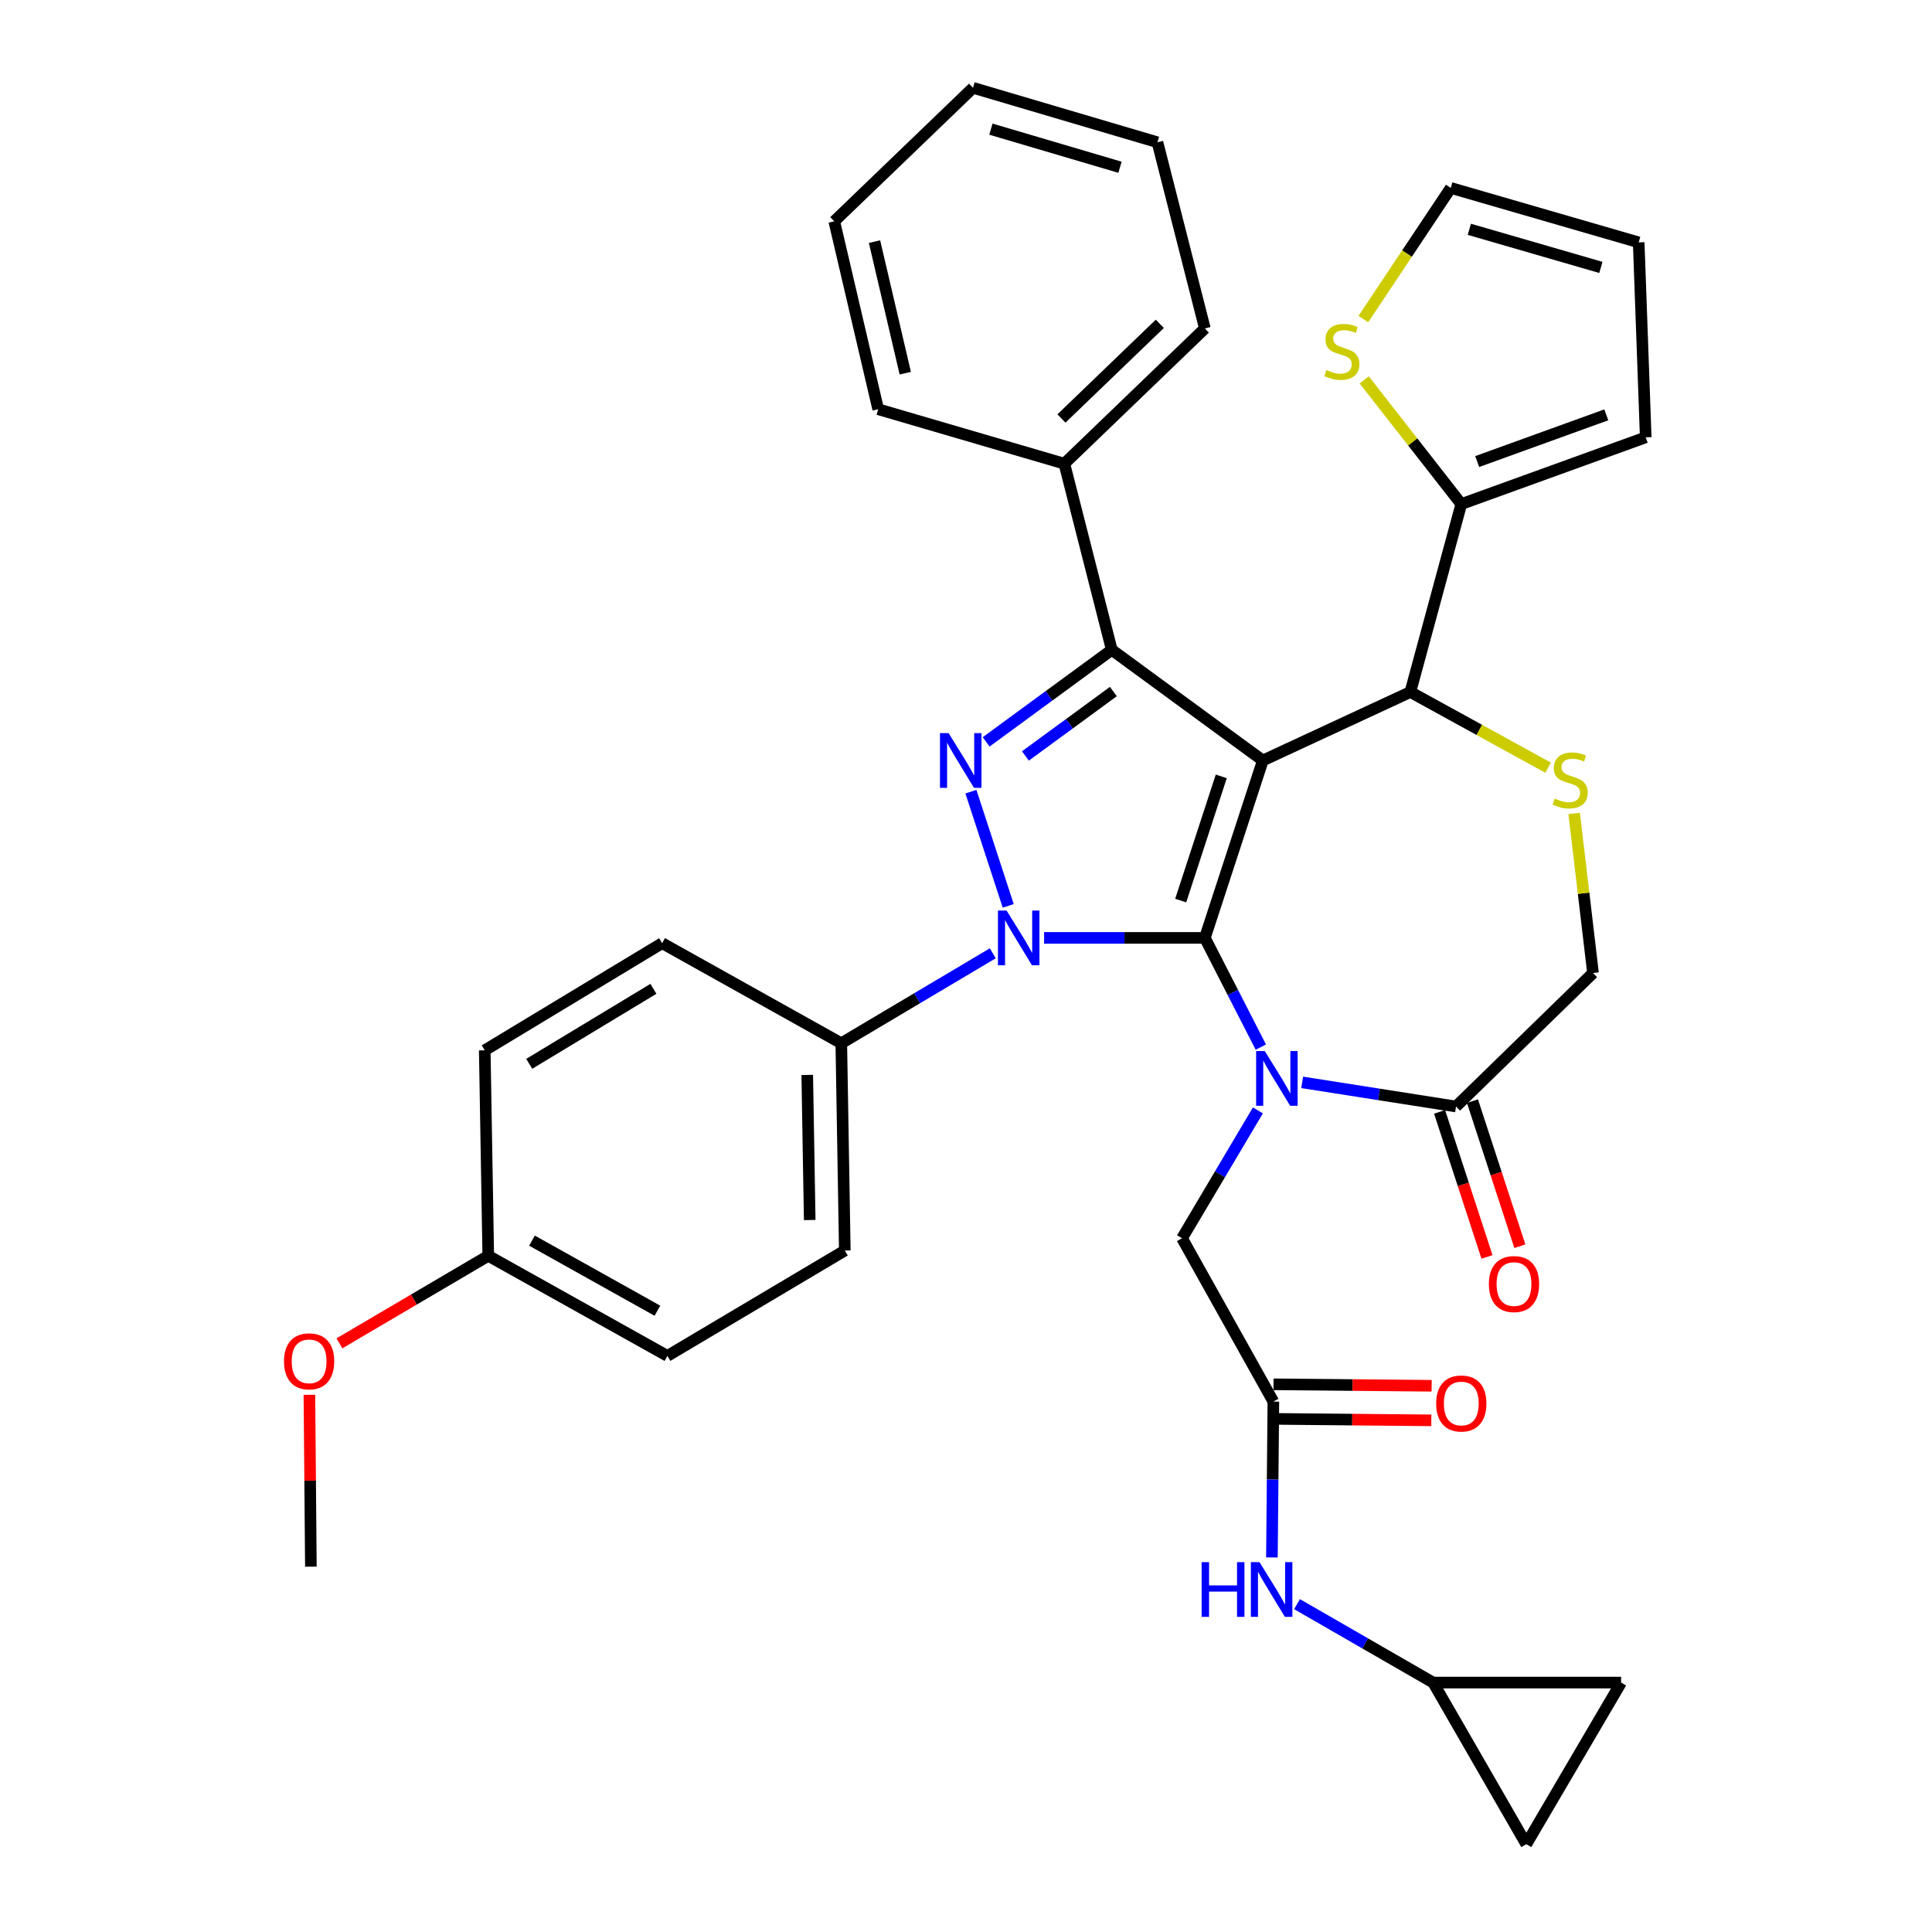 <?xml version='1.0' encoding='iso-8859-1'?>
<svg version='1.1' baseProfile='full'
              xmlns='http://www.w3.org/2000/svg'
                      xmlns:rdkit='http://www.rdkit.org/xml'
                      xmlns:xlink='http://www.w3.org/1999/xlink'
                  xml:space='preserve'
width='1000px' height='1000px' viewBox='0 0 1000 1000'>
<!-- END OF HEADER -->
<rect style='opacity:1.0;fill:#FFFFFF;stroke:none' width='1000' height='1000' x='0' y='0'> </rect>
<path class='bond-0' d='M 513.864,493.421 L 474.658,516.708' style='fill:none;fill-rule:evenodd;stroke:#0000FF;stroke-width:6px;stroke-linecap:butt;stroke-linejoin:miter;stroke-opacity:1' />
<path class='bond-0' d='M 474.658,516.708 L 435.452,539.996' style='fill:none;fill-rule:evenodd;stroke:#000000;stroke-width:6px;stroke-linecap:butt;stroke-linejoin:miter;stroke-opacity:1' />
<path class='bond-1' d='M 540.423,485.455 L 582.031,485.455' style='fill:none;fill-rule:evenodd;stroke:#0000FF;stroke-width:6px;stroke-linecap:butt;stroke-linejoin:miter;stroke-opacity:1' />
<path class='bond-1' d='M 582.031,485.455 L 623.639,485.455' style='fill:none;fill-rule:evenodd;stroke:#000000;stroke-width:6px;stroke-linecap:butt;stroke-linejoin:miter;stroke-opacity:1' />
<path class='bond-2' d='M 521.858,468.88 L 502.543,409.773' style='fill:none;fill-rule:evenodd;stroke:#0000FF;stroke-width:6px;stroke-linecap:butt;stroke-linejoin:miter;stroke-opacity:1' />
<path class='bond-3' d='M 575.451,336.359 L 550.905,240.004' style='fill:none;fill-rule:evenodd;stroke:#000000;stroke-width:6px;stroke-linecap:butt;stroke-linejoin:miter;stroke-opacity:1' />
<path class='bond-4' d='M 575.451,336.359 L 653.633,393.634' style='fill:none;fill-rule:evenodd;stroke:#000000;stroke-width:6px;stroke-linecap:butt;stroke-linejoin:miter;stroke-opacity:1' />
<path class='bond-5' d='M 575.451,336.359 L 542.942,360.175' style='fill:none;fill-rule:evenodd;stroke:#000000;stroke-width:6px;stroke-linecap:butt;stroke-linejoin:miter;stroke-opacity:1' />
<path class='bond-5' d='M 542.942,360.175 L 510.433,383.991' style='fill:none;fill-rule:evenodd;stroke:#0000FF;stroke-width:6px;stroke-linecap:butt;stroke-linejoin:miter;stroke-opacity:1' />
<path class='bond-5' d='M 576.274,357.94 L 553.517,374.611' style='fill:none;fill-rule:evenodd;stroke:#000000;stroke-width:6px;stroke-linecap:butt;stroke-linejoin:miter;stroke-opacity:1' />
<path class='bond-5' d='M 553.517,374.611 L 530.761,391.282' style='fill:none;fill-rule:evenodd;stroke:#0000FF;stroke-width:6px;stroke-linecap:butt;stroke-linejoin:miter;stroke-opacity:1' />
<path class='bond-6' d='M 741.816,870.906 L 839.096,870.906' style='fill:none;fill-rule:evenodd;stroke:#000000;stroke-width:6px;stroke-linecap:butt;stroke-linejoin:miter;stroke-opacity:1' />
<path class='bond-7' d='M 741.816,870.906 L 790.004,954.545' style='fill:none;fill-rule:evenodd;stroke:#000000;stroke-width:6px;stroke-linecap:butt;stroke-linejoin:miter;stroke-opacity:1' />
<path class='bond-8' d='M 741.816,870.906 L 706.578,850.606' style='fill:none;fill-rule:evenodd;stroke:#000000;stroke-width:6px;stroke-linecap:butt;stroke-linejoin:miter;stroke-opacity:1' />
<path class='bond-8' d='M 706.578,850.606 L 671.339,830.305' style='fill:none;fill-rule:evenodd;stroke:#0000FF;stroke-width:6px;stroke-linecap:butt;stroke-linejoin:miter;stroke-opacity:1' />
<path class='bond-9' d='M 653.633,393.634 L 623.639,485.455' style='fill:none;fill-rule:evenodd;stroke:#000000;stroke-width:6px;stroke-linecap:butt;stroke-linejoin:miter;stroke-opacity:1' />
<path class='bond-9' d='M 632.123,401.85 L 611.128,466.125' style='fill:none;fill-rule:evenodd;stroke:#000000;stroke-width:6px;stroke-linecap:butt;stroke-linejoin:miter;stroke-opacity:1' />
<path class='bond-10' d='M 653.633,393.634 L 729.995,358.181' style='fill:none;fill-rule:evenodd;stroke:#000000;stroke-width:6px;stroke-linecap:butt;stroke-linejoin:miter;stroke-opacity:1' />
<path class='bond-11' d='M 623.639,485.455 L 638.123,513.716' style='fill:none;fill-rule:evenodd;stroke:#000000;stroke-width:6px;stroke-linecap:butt;stroke-linejoin:miter;stroke-opacity:1' />
<path class='bond-11' d='M 638.123,513.716 L 652.606,541.976' style='fill:none;fill-rule:evenodd;stroke:#0000FF;stroke-width:6px;stroke-linecap:butt;stroke-linejoin:miter;stroke-opacity:1' />
<path class='bond-12' d='M 673.997,560.232 L 713.817,566.478' style='fill:none;fill-rule:evenodd;stroke:#0000FF;stroke-width:6px;stroke-linecap:butt;stroke-linejoin:miter;stroke-opacity:1' />
<path class='bond-12' d='M 713.817,566.478 L 753.637,572.724' style='fill:none;fill-rule:evenodd;stroke:#000000;stroke-width:6px;stroke-linecap:butt;stroke-linejoin:miter;stroke-opacity:1' />
<path class='bond-13' d='M 651.081,574.744 L 631.45,607.829' style='fill:none;fill-rule:evenodd;stroke:#0000FF;stroke-width:6px;stroke-linecap:butt;stroke-linejoin:miter;stroke-opacity:1' />
<path class='bond-13' d='M 631.45,607.829 L 611.818,640.914' style='fill:none;fill-rule:evenodd;stroke:#000000;stroke-width:6px;stroke-linecap:butt;stroke-linejoin:miter;stroke-opacity:1' />
<path class='bond-14' d='M 753.637,572.724 L 824.541,503.639' style='fill:none;fill-rule:evenodd;stroke:#000000;stroke-width:6px;stroke-linecap:butt;stroke-linejoin:miter;stroke-opacity:1' />
<path class='bond-15' d='M 745.132,575.503 L 757.4,613.046' style='fill:none;fill-rule:evenodd;stroke:#000000;stroke-width:6px;stroke-linecap:butt;stroke-linejoin:miter;stroke-opacity:1' />
<path class='bond-15' d='M 757.4,613.046 L 769.668,650.59' style='fill:none;fill-rule:evenodd;stroke:#FF0000;stroke-width:6px;stroke-linecap:butt;stroke-linejoin:miter;stroke-opacity:1' />
<path class='bond-15' d='M 762.142,569.945 L 774.41,607.488' style='fill:none;fill-rule:evenodd;stroke:#000000;stroke-width:6px;stroke-linecap:butt;stroke-linejoin:miter;stroke-opacity:1' />
<path class='bond-15' d='M 774.41,607.488 L 786.678,645.031' style='fill:none;fill-rule:evenodd;stroke:#FF0000;stroke-width:6px;stroke-linecap:butt;stroke-linejoin:miter;stroke-opacity:1' />
<path class='bond-16' d='M 824.541,503.639 L 819.663,462.336' style='fill:none;fill-rule:evenodd;stroke:#000000;stroke-width:6px;stroke-linecap:butt;stroke-linejoin:miter;stroke-opacity:1' />
<path class='bond-16' d='M 819.663,462.336 L 814.785,421.032' style='fill:none;fill-rule:evenodd;stroke:#CCCC00;stroke-width:6px;stroke-linecap:butt;stroke-linejoin:miter;stroke-opacity:1' />
<path class='bond-17' d='M 801.291,397.35 L 765.643,377.766' style='fill:none;fill-rule:evenodd;stroke:#CCCC00;stroke-width:6px;stroke-linecap:butt;stroke-linejoin:miter;stroke-opacity:1' />
<path class='bond-17' d='M 765.643,377.766 L 729.995,358.181' style='fill:none;fill-rule:evenodd;stroke:#000000;stroke-width:6px;stroke-linecap:butt;stroke-linejoin:miter;stroke-opacity:1' />
<path class='bond-18' d='M 729.995,358.181 L 756.361,260.912' style='fill:none;fill-rule:evenodd;stroke:#000000;stroke-width:6px;stroke-linecap:butt;stroke-linejoin:miter;stroke-opacity:1' />
<path class='bond-19' d='M 611.818,640.914 L 659.091,725.458' style='fill:none;fill-rule:evenodd;stroke:#000000;stroke-width:6px;stroke-linecap:butt;stroke-linejoin:miter;stroke-opacity:1' />
<path class='bond-20' d='M 659.008,734.406 L 699.927,734.786' style='fill:none;fill-rule:evenodd;stroke:#000000;stroke-width:6px;stroke-linecap:butt;stroke-linejoin:miter;stroke-opacity:1' />
<path class='bond-20' d='M 699.927,734.786 L 740.846,735.167' style='fill:none;fill-rule:evenodd;stroke:#FF0000;stroke-width:6px;stroke-linecap:butt;stroke-linejoin:miter;stroke-opacity:1' />
<path class='bond-20' d='M 659.174,716.511 L 700.093,716.892' style='fill:none;fill-rule:evenodd;stroke:#000000;stroke-width:6px;stroke-linecap:butt;stroke-linejoin:miter;stroke-opacity:1' />
<path class='bond-20' d='M 700.093,716.892 L 741.012,717.272' style='fill:none;fill-rule:evenodd;stroke:#FF0000;stroke-width:6px;stroke-linecap:butt;stroke-linejoin:miter;stroke-opacity:1' />
<path class='bond-21' d='M 659.091,725.458 L 658.716,765.797' style='fill:none;fill-rule:evenodd;stroke:#000000;stroke-width:6px;stroke-linecap:butt;stroke-linejoin:miter;stroke-opacity:1' />
<path class='bond-21' d='M 658.716,765.797 L 658.341,806.136' style='fill:none;fill-rule:evenodd;stroke:#0000FF;stroke-width:6px;stroke-linecap:butt;stroke-linejoin:miter;stroke-opacity:1' />
<path class='bond-22' d='M 839.096,870.906 L 790.004,954.545' style='fill:none;fill-rule:evenodd;stroke:#000000;stroke-width:6px;stroke-linecap:butt;stroke-linejoin:miter;stroke-opacity:1' />
<path class='bond-23' d='M 706.133,196.644 L 731.247,228.778' style='fill:none;fill-rule:evenodd;stroke:#CCCC00;stroke-width:6px;stroke-linecap:butt;stroke-linejoin:miter;stroke-opacity:1' />
<path class='bond-23' d='M 731.247,228.778 L 756.361,260.912' style='fill:none;fill-rule:evenodd;stroke:#000000;stroke-width:6px;stroke-linecap:butt;stroke-linejoin:miter;stroke-opacity:1' />
<path class='bond-24' d='M 705.652,165.155 L 728.282,131.213' style='fill:none;fill-rule:evenodd;stroke:#CCCC00;stroke-width:6px;stroke-linecap:butt;stroke-linejoin:miter;stroke-opacity:1' />
<path class='bond-24' d='M 728.282,131.213 L 750.913,97.271' style='fill:none;fill-rule:evenodd;stroke:#000000;stroke-width:6px;stroke-linecap:butt;stroke-linejoin:miter;stroke-opacity:1' />
<path class='bond-25' d='M 756.361,260.912 L 851.821,226.364' style='fill:none;fill-rule:evenodd;stroke:#000000;stroke-width:6px;stroke-linecap:butt;stroke-linejoin:miter;stroke-opacity:1' />
<path class='bond-25' d='M 764.59,238.902 L 831.413,214.719' style='fill:none;fill-rule:evenodd;stroke:#000000;stroke-width:6px;stroke-linecap:butt;stroke-linejoin:miter;stroke-opacity:1' />
<path class='bond-26' d='M 750.913,97.271 L 848.183,125.456' style='fill:none;fill-rule:evenodd;stroke:#000000;stroke-width:6px;stroke-linecap:butt;stroke-linejoin:miter;stroke-opacity:1' />
<path class='bond-26' d='M 760.523,118.687 L 828.612,138.416' style='fill:none;fill-rule:evenodd;stroke:#000000;stroke-width:6px;stroke-linecap:butt;stroke-linejoin:miter;stroke-opacity:1' />
<path class='bond-27' d='M 435.452,539.996 L 437.271,647.277' style='fill:none;fill-rule:evenodd;stroke:#000000;stroke-width:6px;stroke-linecap:butt;stroke-linejoin:miter;stroke-opacity:1' />
<path class='bond-27' d='M 417.832,556.391 L 419.106,631.488' style='fill:none;fill-rule:evenodd;stroke:#000000;stroke-width:6px;stroke-linecap:butt;stroke-linejoin:miter;stroke-opacity:1' />
<path class='bond-28' d='M 435.452,539.996 L 342.726,488.179' style='fill:none;fill-rule:evenodd;stroke:#000000;stroke-width:6px;stroke-linecap:butt;stroke-linejoin:miter;stroke-opacity:1' />
<path class='bond-29' d='M 252.723,650.001 L 345.45,701.817' style='fill:none;fill-rule:evenodd;stroke:#000000;stroke-width:6px;stroke-linecap:butt;stroke-linejoin:miter;stroke-opacity:1' />
<path class='bond-29' d='M 275.362,642.152 L 340.27,678.423' style='fill:none;fill-rule:evenodd;stroke:#000000;stroke-width:6px;stroke-linecap:butt;stroke-linejoin:miter;stroke-opacity:1' />
<path class='bond-30' d='M 252.723,650.001 L 214.205,672.657' style='fill:none;fill-rule:evenodd;stroke:#000000;stroke-width:6px;stroke-linecap:butt;stroke-linejoin:miter;stroke-opacity:1' />
<path class='bond-30' d='M 214.205,672.657 L 175.686,695.313' style='fill:none;fill-rule:evenodd;stroke:#FF0000;stroke-width:6px;stroke-linecap:butt;stroke-linejoin:miter;stroke-opacity:1' />
<path class='bond-31' d='M 252.723,650.001 L 250.904,543.634' style='fill:none;fill-rule:evenodd;stroke:#000000;stroke-width:6px;stroke-linecap:butt;stroke-linejoin:miter;stroke-opacity:1' />
<path class='bond-32' d='M 550.905,240.004 L 623.639,170.004' style='fill:none;fill-rule:evenodd;stroke:#000000;stroke-width:6px;stroke-linecap:butt;stroke-linejoin:miter;stroke-opacity:1' />
<path class='bond-32' d='M 549.406,216.61 L 600.32,167.611' style='fill:none;fill-rule:evenodd;stroke:#000000;stroke-width:6px;stroke-linecap:butt;stroke-linejoin:miter;stroke-opacity:1' />
<path class='bond-33' d='M 550.905,240.004 L 454.55,211.819' style='fill:none;fill-rule:evenodd;stroke:#000000;stroke-width:6px;stroke-linecap:butt;stroke-linejoin:miter;stroke-opacity:1' />
<path class='bond-34' d='M 623.639,170.004 L 599.093,73.639' style='fill:none;fill-rule:evenodd;stroke:#000000;stroke-width:6px;stroke-linecap:butt;stroke-linejoin:miter;stroke-opacity:1' />
<path class='bond-35' d='M 454.55,211.819 L 431.813,114.55' style='fill:none;fill-rule:evenodd;stroke:#000000;stroke-width:6px;stroke-linecap:butt;stroke-linejoin:miter;stroke-opacity:1' />
<path class='bond-35' d='M 468.565,193.156 L 452.649,125.067' style='fill:none;fill-rule:evenodd;stroke:#000000;stroke-width:6px;stroke-linecap:butt;stroke-linejoin:miter;stroke-opacity:1' />
<path class='bond-36' d='M 599.093,73.639 L 503.632,45.455' style='fill:none;fill-rule:evenodd;stroke:#000000;stroke-width:6px;stroke-linecap:butt;stroke-linejoin:miter;stroke-opacity:1' />
<path class='bond-36' d='M 579.706,86.574 L 512.884,66.845' style='fill:none;fill-rule:evenodd;stroke:#000000;stroke-width:6px;stroke-linecap:butt;stroke-linejoin:miter;stroke-opacity:1' />
<path class='bond-37' d='M 431.813,114.55 L 503.632,45.455' style='fill:none;fill-rule:evenodd;stroke:#000000;stroke-width:6px;stroke-linecap:butt;stroke-linejoin:miter;stroke-opacity:1' />
<path class='bond-38' d='M 437.271,647.277 L 345.45,701.817' style='fill:none;fill-rule:evenodd;stroke:#000000;stroke-width:6px;stroke-linecap:butt;stroke-linejoin:miter;stroke-opacity:1' />
<path class='bond-39' d='M 342.726,488.179 L 250.904,543.634' style='fill:none;fill-rule:evenodd;stroke:#000000;stroke-width:6px;stroke-linecap:butt;stroke-linejoin:miter;stroke-opacity:1' />
<path class='bond-39' d='M 338.204,511.816 L 273.928,550.634' style='fill:none;fill-rule:evenodd;stroke:#000000;stroke-width:6px;stroke-linecap:butt;stroke-linejoin:miter;stroke-opacity:1' />
<path class='bond-40' d='M 160.147,721.96 L 160.529,766.434' style='fill:none;fill-rule:evenodd;stroke:#FF0000;stroke-width:6px;stroke-linecap:butt;stroke-linejoin:miter;stroke-opacity:1' />
<path class='bond-40' d='M 160.529,766.434 L 160.911,810.907' style='fill:none;fill-rule:evenodd;stroke:#000000;stroke-width:6px;stroke-linecap:butt;stroke-linejoin:miter;stroke-opacity:1' />
<path class='bond-41' d='M 851.821,226.364 L 848.183,125.456' style='fill:none;fill-rule:evenodd;stroke:#000000;stroke-width:6px;stroke-linecap:butt;stroke-linejoin:miter;stroke-opacity:1' />
<path  class='atom-0' d='M 521.014 471.295
L 530.294 486.295
Q 531.214 487.775, 532.694 490.455
Q 534.174 493.135, 534.254 493.295
L 534.254 471.295
L 538.014 471.295
L 538.014 499.615
L 534.134 499.615
L 524.174 483.215
Q 523.014 481.295, 521.774 479.095
Q 520.574 476.895, 520.214 476.215
L 520.214 499.615
L 516.534 499.615
L 516.534 471.295
L 521.014 471.295
' fill='#0000FF'/>
<path  class='atom-2' d='M 491.01 379.474
L 500.29 394.474
Q 501.21 395.954, 502.69 398.634
Q 504.17 401.314, 504.25 401.474
L 504.25 379.474
L 508.01 379.474
L 508.01 407.794
L 504.13 407.794
L 494.17 391.394
Q 493.01 389.474, 491.77 387.274
Q 490.57 385.074, 490.21 384.394
L 490.21 407.794
L 486.53 407.794
L 486.53 379.474
L 491.01 379.474
' fill='#0000FF'/>
<path  class='atom-6' d='M 654.65 544.019
L 663.93 559.019
Q 664.85 560.499, 666.33 563.179
Q 667.81 565.859, 667.89 566.019
L 667.89 544.019
L 671.65 544.019
L 671.65 572.339
L 667.77 572.339
L 657.81 555.939
Q 656.65 554.019, 655.41 551.819
Q 654.21 549.619, 653.85 548.939
L 653.85 572.339
L 650.17 572.339
L 650.17 544.019
L 654.65 544.019
' fill='#0000FF'/>
<path  class='atom-9' d='M 804.731 413.355
Q 805.051 413.475, 806.371 414.035
Q 807.691 414.595, 809.131 414.955
Q 810.611 415.275, 812.051 415.275
Q 814.731 415.275, 816.291 413.995
Q 817.851 412.675, 817.851 410.395
Q 817.851 408.835, 817.051 407.875
Q 816.291 406.915, 815.091 406.395
Q 813.891 405.875, 811.891 405.275
Q 809.371 404.515, 807.851 403.795
Q 806.371 403.075, 805.291 401.555
Q 804.251 400.035, 804.251 397.475
Q 804.251 393.915, 806.651 391.715
Q 809.091 389.515, 813.891 389.515
Q 817.171 389.515, 820.891 391.075
L 819.971 394.155
Q 816.571 392.755, 814.011 392.755
Q 811.251 392.755, 809.731 393.915
Q 808.211 395.035, 808.251 396.995
Q 808.251 398.515, 809.011 399.435
Q 809.811 400.355, 810.931 400.875
Q 812.091 401.395, 814.011 401.995
Q 816.571 402.795, 818.091 403.595
Q 819.611 404.395, 820.691 406.035
Q 821.811 407.635, 821.811 410.395
Q 821.811 414.315, 819.171 416.435
Q 816.571 418.515, 812.211 418.515
Q 809.691 418.515, 807.771 417.955
Q 805.891 417.435, 803.651 416.515
L 804.731 413.355
' fill='#CCCC00'/>
<path  class='atom-11' d='M 770.641 664.625
Q 770.641 657.825, 774.001 654.025
Q 777.361 650.225, 783.641 650.225
Q 789.921 650.225, 793.281 654.025
Q 796.641 657.825, 796.641 664.625
Q 796.641 671.505, 793.241 675.425
Q 789.841 679.305, 783.641 679.305
Q 777.401 679.305, 774.001 675.425
Q 770.641 671.545, 770.641 664.625
M 783.641 676.105
Q 787.961 676.105, 790.281 673.225
Q 792.641 670.305, 792.641 664.625
Q 792.641 659.065, 790.281 656.265
Q 787.961 653.425, 783.641 653.425
Q 779.321 653.425, 776.961 656.225
Q 774.641 659.025, 774.641 664.625
Q 774.641 670.345, 776.961 673.225
Q 779.321 676.105, 783.641 676.105
' fill='#FF0000'/>
<path  class='atom-14' d='M 743.361 726.443
Q 743.361 719.643, 746.721 715.843
Q 750.081 712.043, 756.361 712.043
Q 762.641 712.043, 766.001 715.843
Q 769.361 719.643, 769.361 726.443
Q 769.361 733.323, 765.961 737.243
Q 762.561 741.123, 756.361 741.123
Q 750.121 741.123, 746.721 737.243
Q 743.361 733.363, 743.361 726.443
M 756.361 737.923
Q 760.681 737.923, 763.001 735.043
Q 765.361 732.123, 765.361 726.443
Q 765.361 720.883, 763.001 718.083
Q 760.681 715.243, 756.361 715.243
Q 752.041 715.243, 749.681 718.043
Q 747.361 720.843, 747.361 726.443
Q 747.361 732.163, 749.681 735.043
Q 752.041 737.923, 756.361 737.923
' fill='#FF0000'/>
<path  class='atom-15' d='M 621.966 808.568
L 625.806 808.568
L 625.806 820.608
L 640.286 820.608
L 640.286 808.568
L 644.126 808.568
L 644.126 836.888
L 640.286 836.888
L 640.286 823.808
L 625.806 823.808
L 625.806 836.888
L 621.966 836.888
L 621.966 808.568
' fill='#0000FF'/>
<path  class='atom-15' d='M 651.926 808.568
L 661.206 823.568
Q 662.126 825.048, 663.606 827.728
Q 665.086 830.408, 665.166 830.568
L 665.166 808.568
L 668.926 808.568
L 668.926 836.888
L 665.046 836.888
L 655.086 820.488
Q 653.926 818.568, 652.686 816.368
Q 651.486 814.168, 651.126 813.488
L 651.126 836.888
L 647.446 836.888
L 647.446 808.568
L 651.926 808.568
' fill='#0000FF'/>
<path  class='atom-18' d='M 686.543 191.535
Q 686.863 191.655, 688.183 192.215
Q 689.503 192.775, 690.943 193.135
Q 692.423 193.455, 693.863 193.455
Q 696.543 193.455, 698.103 192.175
Q 699.663 190.855, 699.663 188.575
Q 699.663 187.015, 698.863 186.055
Q 698.103 185.095, 696.903 184.575
Q 695.703 184.055, 693.703 183.455
Q 691.183 182.695, 689.663 181.975
Q 688.183 181.255, 687.103 179.735
Q 686.063 178.215, 686.063 175.655
Q 686.063 172.095, 688.463 169.895
Q 690.903 167.695, 695.703 167.695
Q 698.983 167.695, 702.703 169.255
L 701.783 172.335
Q 698.383 170.935, 695.823 170.935
Q 693.063 170.935, 691.543 172.095
Q 690.023 173.215, 690.063 175.175
Q 690.063 176.695, 690.823 177.615
Q 691.623 178.535, 692.743 179.055
Q 693.903 179.575, 695.823 180.175
Q 698.383 180.975, 699.903 181.775
Q 701.423 182.575, 702.503 184.215
Q 703.623 185.815, 703.623 188.575
Q 703.623 192.495, 700.983 194.615
Q 698.383 196.695, 694.023 196.695
Q 691.503 196.695, 689.583 196.135
Q 687.703 195.615, 685.463 194.695
L 686.543 191.535
' fill='#CCCC00'/>
<path  class='atom-33' d='M 146.997 704.621
Q 146.997 697.821, 150.357 694.021
Q 153.717 690.221, 159.997 690.221
Q 166.277 690.221, 169.637 694.021
Q 172.997 697.821, 172.997 704.621
Q 172.997 711.501, 169.597 715.421
Q 166.197 719.301, 159.997 719.301
Q 153.757 719.301, 150.357 715.421
Q 146.997 711.541, 146.997 704.621
M 159.997 716.101
Q 164.317 716.101, 166.637 713.221
Q 168.997 710.301, 168.997 704.621
Q 168.997 699.061, 166.637 696.261
Q 164.317 693.421, 159.997 693.421
Q 155.677 693.421, 153.317 696.221
Q 150.997 699.021, 150.997 704.621
Q 150.997 710.341, 153.317 713.221
Q 155.677 716.101, 159.997 716.101
' fill='#FF0000'/>
</svg>
